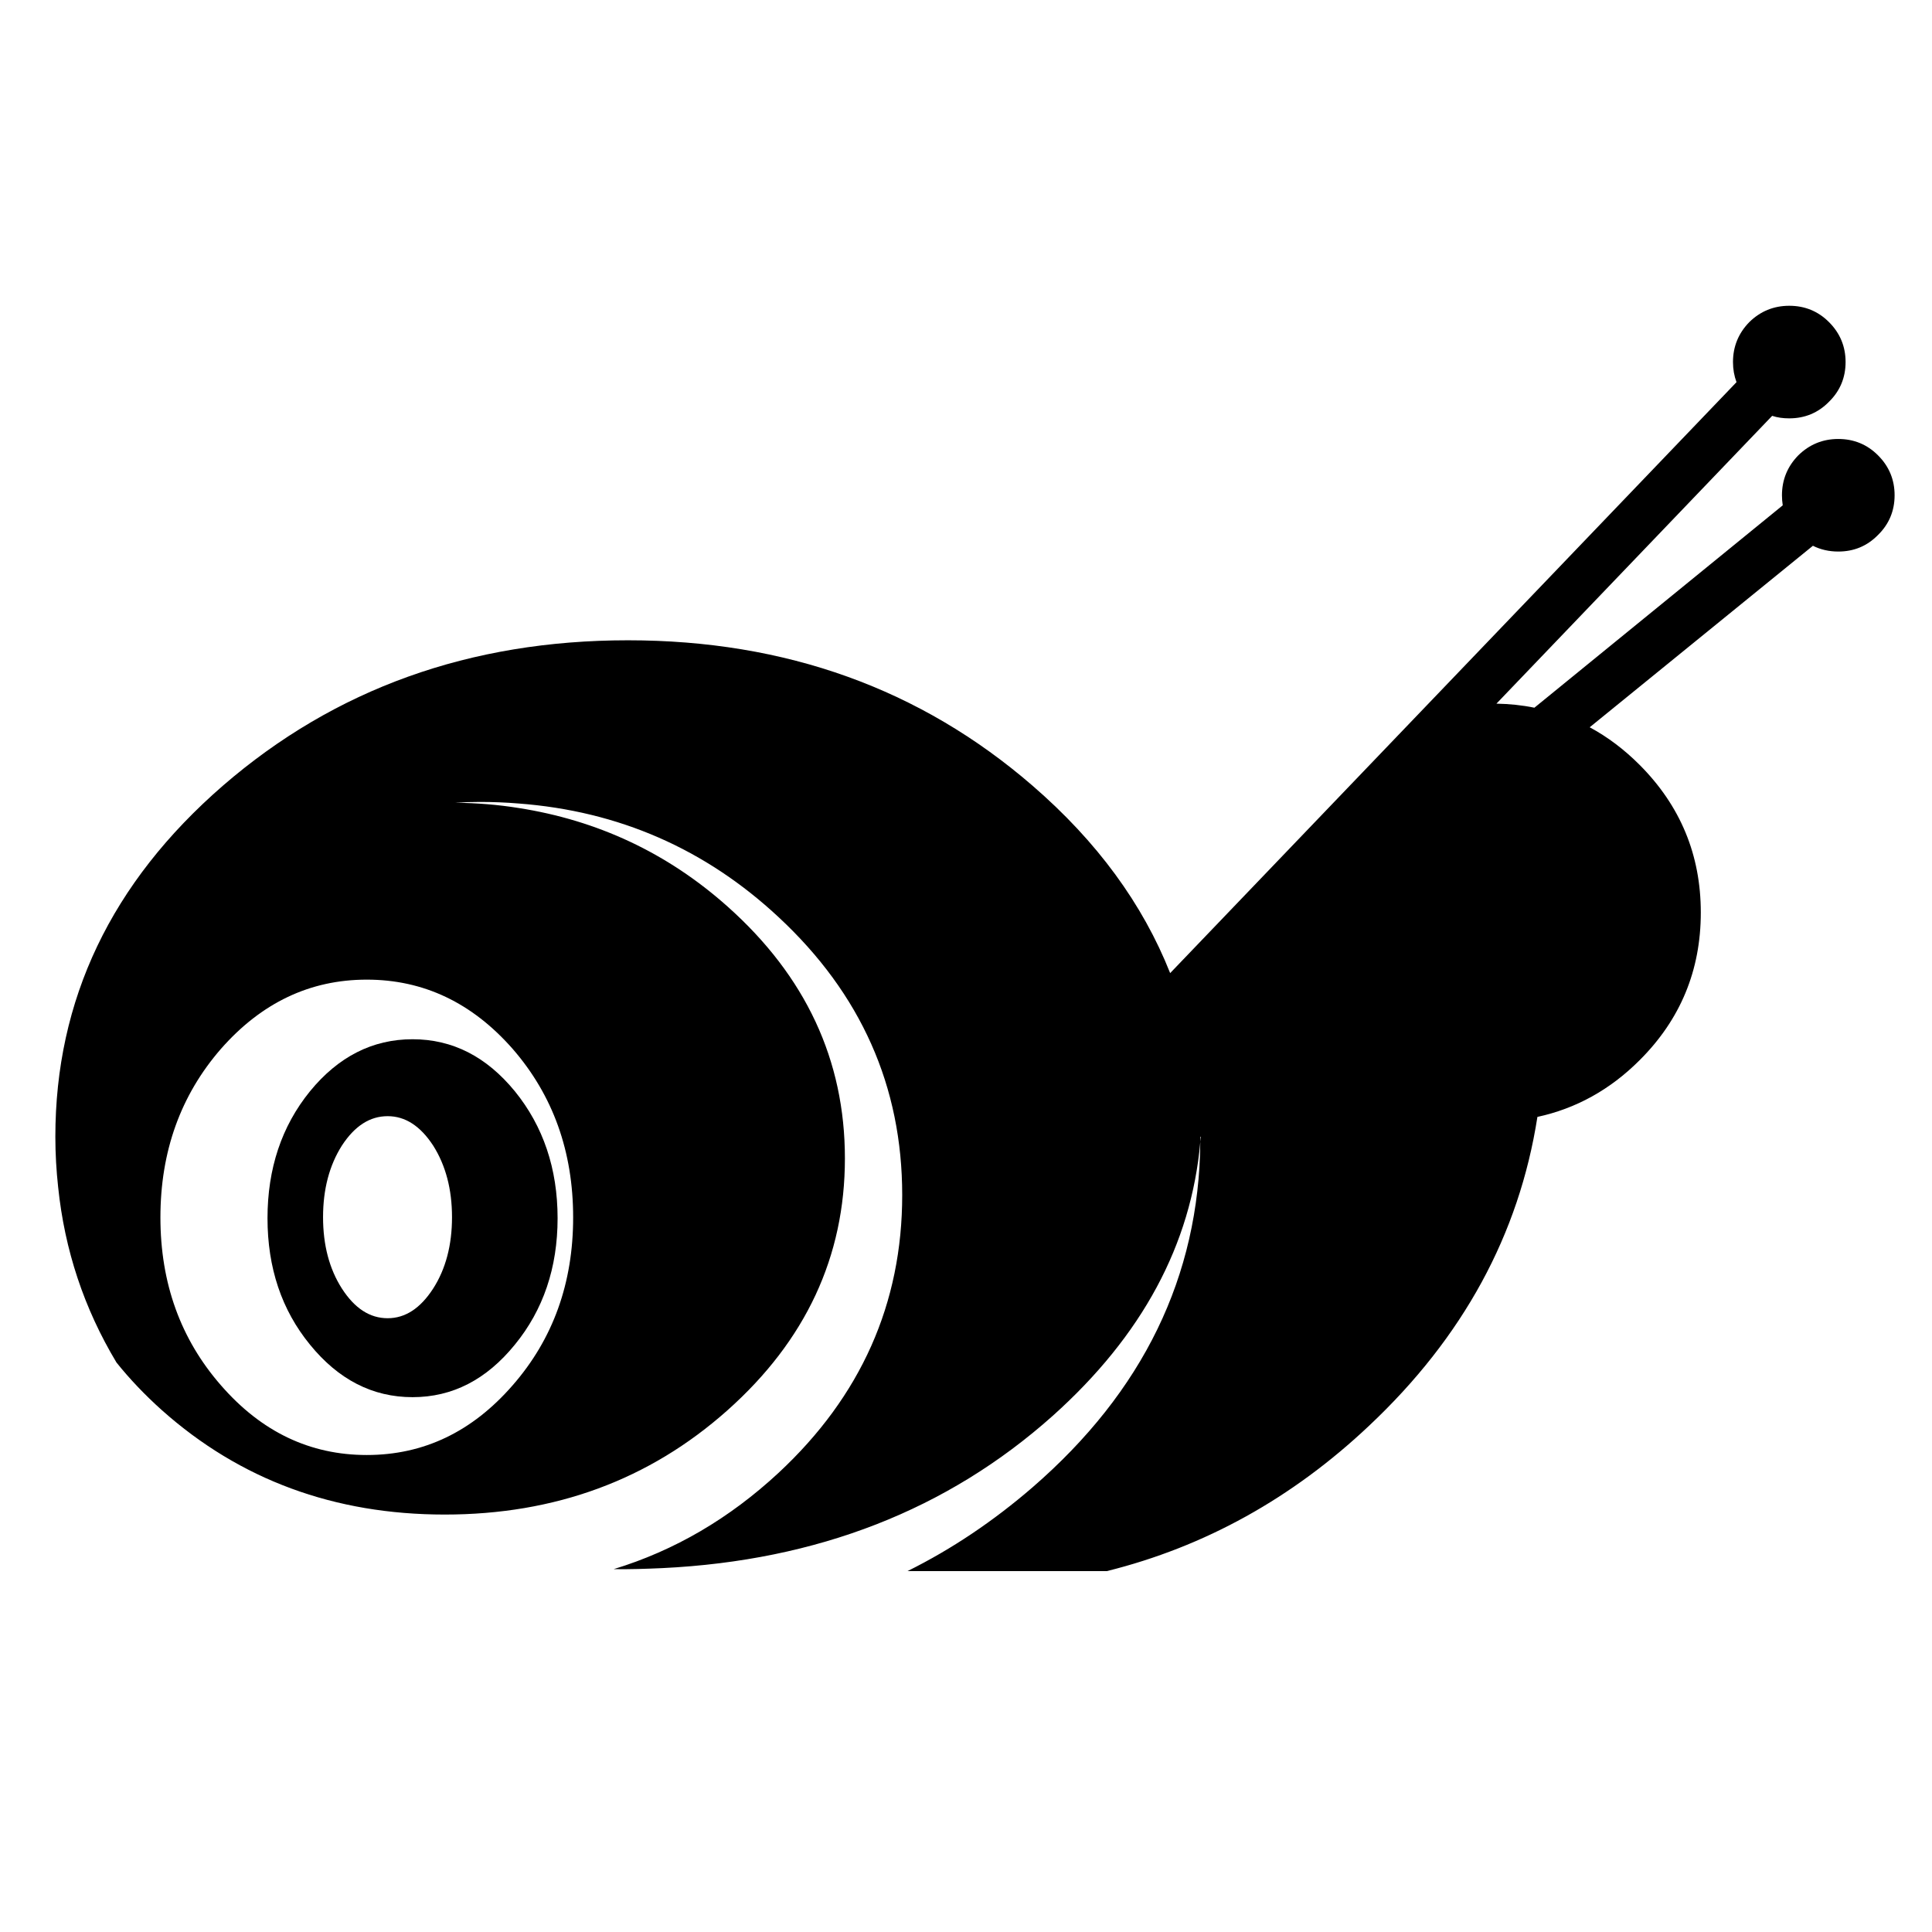 <svg height='100px' width='100px'  fill="#000000" xmlns="http://www.w3.org/2000/svg" xmlns:xlink="http://www.w3.org/1999/xlink" xmlns:a="http://ns.adobe.com/AdobeSVGViewerExtensions/3.0/" version="1.1" x="0px" y="0px" viewBox="0.783 18.739 100 100" enable-background="new 0.783 18.739 100 100" xml:space="preserve"><polygon display="none" points="76.367,17.821 55.743,0 55.743,35.62 76.367,17.821 "></polygon><polygon display="none" points="8.934,38.697 0,38.697 0,55.971 8.934,55.971 8.934,38.697 "></polygon><polygon display="none" points="30.333,25.866 21.376,25.866 21.376,55.971 30.333,55.971 30.333,25.866 "></polygon><polygon display="none" points="41.021,19.462 32.064,19.462 32.064,55.971 41.021,55.971 41.021,19.462 "></polygon><polygon display="none" points="19.645,32.292 10.711,32.292 10.711,55.971 19.645,55.971 19.645,32.292 "></polygon><polygon display="none" points="58.158,21.878 58.158,13.059 42.753,13.059 42.753,55.971 51.709,55.971 51.709,21.878   58.158,21.878 "></polygon><polygon display="none" points="32.726,12.739 32.726,10.164 27.051,11.076 22.995,5.288 16.978,5.288 12.694,12.739 11.531,19.166   14.061,19.622 15.109,13.674 17.183,10.096 17.183,27.325 13.97,30.538 15.793,32.361 19.735,28.396 19.735,20.396 25.593,20.396   25.593,26.709 28.145,26.709 28.145,17.821 22.767,17.821 22.767,9.412 25.912,13.833 32.726,12.739 "></polygon><path display="none" d="M35.537,141.753h0.014v0.015h-0.014v22.257h5.702v10.473h11.291v-10.473H75.38v10.473h11.291v-10.473h5.73  v-52.052H35.537V141.753L35.537,141.753z M87.688,114.668c1.736,0,2.611,0.848,2.611,2.527v23.33H37.611v-23.33  c0-1.68,0.875-2.527,2.611-2.527H87.688L87.688,114.668z M40.223,161.33c-1.736,0-2.611-0.847-2.611-2.526v-15.808h52.688v15.808  c0,1.68-0.875,2.526-2.611,2.526H40.223L40.223,161.33z"></path><path d="M97.988,42.306c-0.56-0.561-1.248-0.846-2.056-0.846c-0.807,0-1.495,0.285-2.068,0.846c-0.56,0.571-0.847,1.263-0.847,2.069  c0,0.169,0.014,0.351,0.04,0.52L80.203,55.37c-0.637-0.131-1.287-0.197-1.965-0.21l14.272-14.897c0.274,0.092,0.572,0.13,0.885,0.13  c0.808,0,1.497-0.287,2.056-0.858c0.572-0.559,0.859-1.25,0.859-2.057c0-0.805-0.287-1.496-0.859-2.067  c-0.559-0.561-1.248-0.845-2.056-0.845c-0.807,0-1.496,0.285-2.068,0.845c-0.56,0.572-0.845,1.263-0.845,2.067  c0,0.379,0.063,0.717,0.182,1.042L61.35,69.107c-1.417-3.576-3.785-6.816-7.129-9.706c-5.79-5.008-12.764-7.521-20.935-7.521  c-8.184,0-15.17,2.513-20.96,7.521c-5.79,5.023-8.678,11.085-8.678,18.176c0,0.884,0.052,1.757,0.144,2.603  c0.338,3.266,1.34,6.283,3.019,9.081c0.689,0.86,1.47,1.68,2.354,2.472c4.047,3.604,8.926,5.399,14.637,5.399  c5.712,0,10.591-1.796,14.637-5.399c4.046-3.604,6.076-7.949,6.076-13.036s-2.03-9.434-6.076-13.038  c-3.109-2.771-6.727-4.462-10.825-5.1c-1.054-0.169-2.146-0.259-3.278-0.271c0.429-0.028,0.858-0.041,1.288-0.041  c0.676,0,1.34,0.026,1.99,0.08c5.191,0.389,9.681,2.354,13.466,5.881c4.268,3.967,6.401,8.768,6.401,14.388  c0,5.609-2.134,10.41-6.401,14.378c-2.537,2.354-5.374,4.021-8.535,4.984c0.819,0.013,1.665-0.016,2.523-0.054  c8.028-0.39,14.754-3.018,20.206-7.884c4.619-4.138,7.168-8.86,7.637-14.182c0-0.092,0-0.168,0-0.261h0.026  c-0.014,0.093-0.014,0.169-0.026,0.261c-0.063,6.973-2.966,12.932-8.69,17.89c-2.018,1.742-4.164,3.188-6.467,4.332h10.317  c5.074-1.263,9.603-3.773,13.584-7.533c4.853-4.567,7.755-9.888,8.704-15.977c1.99-0.43,3.76-1.405,5.283-2.928  c2.119-2.108,3.174-4.659,3.174-7.651c0-2.979-1.055-5.528-3.174-7.649c-0.795-0.794-1.654-1.444-2.577-1.939l11.554-9.395  c0.391,0.197,0.832,0.299,1.313,0.299c0.808,0,1.496-0.285,2.056-0.858c0.572-0.559,0.859-1.25,0.859-2.055  C98.848,43.569,98.561,42.877,97.988,42.306L97.988,42.306z M27.314,73.024c2.095,2.407,3.135,5.322,3.135,8.731  c0,3.395-1.04,6.296-3.135,8.691c-2.095,2.405-4.605,3.604-7.546,3.604s-5.452-1.198-7.546-3.604  c-2.095-2.396-3.136-5.297-3.136-8.691c0-3.409,1.041-6.324,3.136-8.731c2.095-2.381,4.605-3.579,7.546-3.579  S25.22,70.643,27.314,73.024L27.314,73.024z"></path><path d="M27.432,75.223c-1.471-1.795-3.227-2.693-5.295-2.693c-2.069,0-3.838,0.898-5.309,2.693c-1.47,1.809-2.199,4.007-2.199,6.57  c0,2.563,0.729,4.749,2.199,6.545c1.471,1.809,3.24,2.718,5.309,2.718c2.068,0,3.825-0.909,5.295-2.718  c1.47-1.796,2.212-3.982,2.212-6.545C29.644,79.23,28.901,77.032,27.432,75.223L27.432,75.223z M20.848,76.512  c0.911,0,1.692,0.507,2.355,1.521c0.65,1.027,0.976,2.264,0.976,3.707c0,1.444-0.325,2.682-0.976,3.695  c-0.664,1.027-1.445,1.535-2.355,1.535c-0.923,0-1.705-0.508-2.368-1.535c-0.65-1.014-0.976-2.251-0.976-3.695  c0-1.443,0.325-2.68,0.976-3.707C19.143,77.019,19.924,76.512,20.848,76.512L20.848,76.512z"></path></svg>